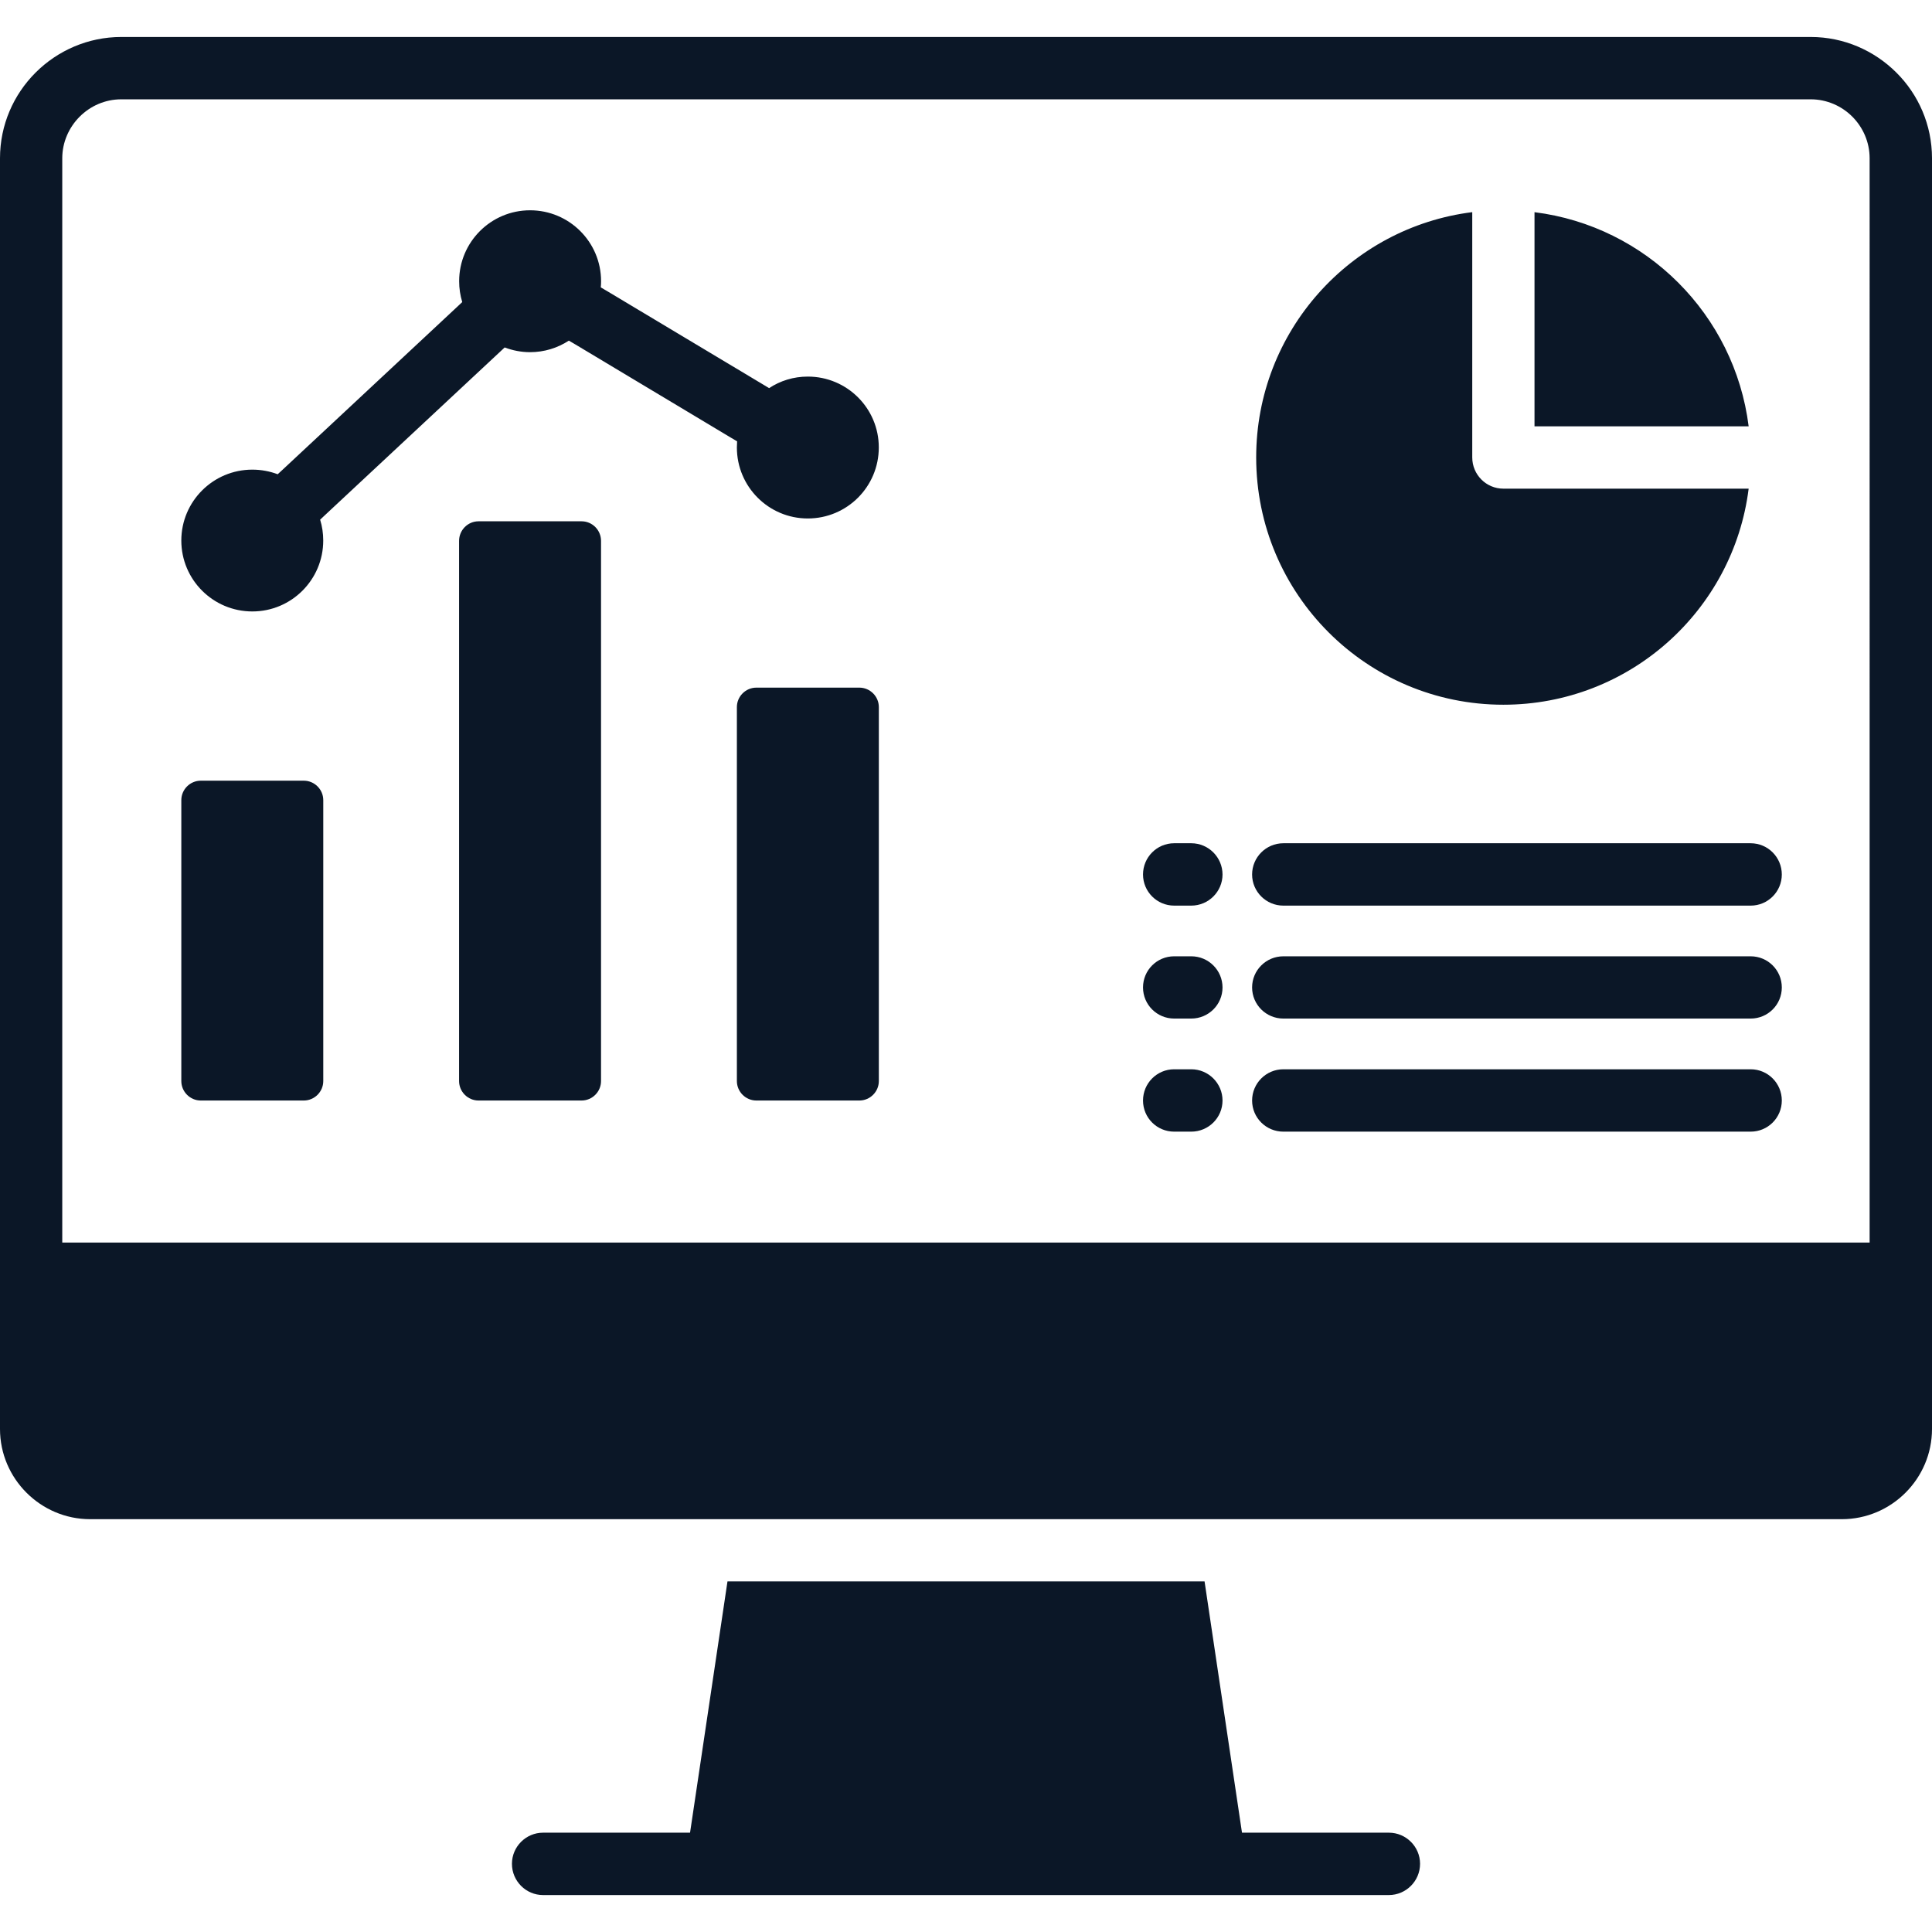 <svg xmlns="http://www.w3.org/2000/svg" version="1.1" xmlns:xlink="http://www.w3.org/1999/xlink" width="512" height="512" x="0" y="0" viewBox="0 0 512 512" style="enable-background:new 0 0 512 512" xml:space="preserve" class=""><g><path fill-rule="evenodd" d="M376.33 493.93c0 4.56-3.71 8.28-8.28 8.28H143.92c-4.54 0-8.25-3.71-8.25-8.28 0-4.54 3.71-8.25 8.25-8.25h38.95l9.92-66.59h126.43l9.92 66.59h38.92c4.56 0 8.27 3.71 8.27 8.25zM512 41.94V378.7c0 13.15-10.74 23.9-23.9 23.9H23.87C10.75 402.59 0 391.85 0 378.7V41.94c0-8.84 3.6-16.89 9.44-22.71 5.81-5.8 13.86-9.43 22.71-9.43h447.7c8.84 0 16.89 3.63 22.71 9.44 5.84 5.81 9.44 13.86 9.44 22.7zm-16.53 0c0-4.28-1.76-8.19-4.59-11.03-2.83-2.83-6.75-4.59-11.03-4.59H32.15c-4.31 0-8.19 1.76-11.03 4.59-2.83 2.83-4.62 6.75-4.62 11.03v287.35h478.97zm-341.35 96.21h-27.3c-2.83 0-5.16 2.32-5.16 5.19v143.15c0 2.83 2.32 5.16 5.16 5.16h27.3c2.83 0 5.16-2.32 5.16-5.16V143.34c0-2.87-2.32-5.19-5.16-5.19zm-73.61 68.74h-27.3c-2.83 0-5.16 2.32-5.16 5.16v74.44c0 2.83 2.32 5.16 5.16 5.16h27.3c2.83 0 5.16-2.32 5.16-5.16v-74.44c0-2.84-2.33-5.16-5.16-5.16zm147.23-24.66h-27.3c-2.83 0-5.16 2.32-5.16 5.16v99.1c0 2.83 2.32 5.16 5.16 5.16h27.3c2.83 0 5.16-2.32 5.16-5.16v-99.1c0-2.84-2.33-5.16-5.16-5.16zm178.92-126v56.75h56.75c-3.71-29.6-27.15-53.04-56.75-56.75zm-8.25 130.53c33.39 0 60.95-24.97 65-57.26h-65c-4.56 0-8.25-3.71-8.25-8.28v-65c-32.29 4.05-57.26 31.61-57.26 65 0 36.21 29.31 65.54 65.51 65.54zm65.54 96.61H340.1c-4.56 0-8.28 3.71-8.28 8.28s3.71 8.25 8.28 8.25h123.85c4.56 0 8.25-3.69 8.25-8.25s-3.69-8.28-8.25-8.28zm-148.25 0h-4.54c-4.56 0-8.25 3.71-8.25 8.28s3.69 8.25 8.25 8.25h4.54c4.56 0 8.28-3.69 8.28-8.25s-3.72-8.28-8.28-8.28zm148.25-29.94H340.1c-4.56 0-8.28 3.69-8.28 8.25s3.71 8.25 8.28 8.25h123.85c4.56 0 8.25-3.68 8.25-8.25 0-4.56-3.69-8.25-8.25-8.25zm-148.25 0h-4.54c-4.56 0-8.25 3.69-8.25 8.25s3.69 8.25 8.25 8.25h4.54c4.56 0 8.28-3.68 8.28-8.25-.01-4.56-3.72-8.25-8.28-8.25zm148.25-29.96H340.1c-4.56 0-8.28 3.71-8.28 8.28 0 4.54 3.71 8.25 8.28 8.25h123.85c4.56 0 8.25-3.71 8.25-8.25 0-4.56-3.69-8.28-8.25-8.28zm-148.25 0h-4.54c-4.56 0-8.25 3.71-8.25 8.28 0 4.54 3.69 8.25 8.25 8.25h4.54c4.56 0 8.28-3.71 8.28-8.25-.01-4.56-3.72-8.28-8.28-8.28zM214.08 99.8c-3.8 0-7.31 1.11-10.26 3.06l-1.64-.99-41.33-24.75-1.64-.96c.06-.54.08-1.08.08-1.64 0-10.37-8.42-18.79-18.82-18.79-10.37 0-18.79 8.42-18.79 18.79 0 1.93.28 3.77.82 5.53l-1.36 1.28-46.16 43.07-1.39 1.28c-2.1-.79-4.37-1.22-6.72-1.22-10.4 0-18.82 8.42-18.82 18.79 0 10.38 8.42 18.79 18.82 18.79 10.38 0 18.79-8.42 18.79-18.79 0-1.93-.28-3.77-.82-5.53l1.36-1.28 46.15-43.06 1.39-1.3c2.1.79 4.37 1.25 6.72 1.25 3.8 0 7.34-1.13 10.29-3.06l1.64.96L193.72 116l1.62.96c-.03.54-.06 1.08-.06 1.62 0 10.4 8.42 18.82 18.79 18.82 10.4 0 18.82-8.42 18.82-18.82.01-10.36-8.41-18.78-18.81-18.78z" clip-rule="evenodd" fill="#0b1727" opacity="1" data-original="#000000" class=""></path></g></svg>